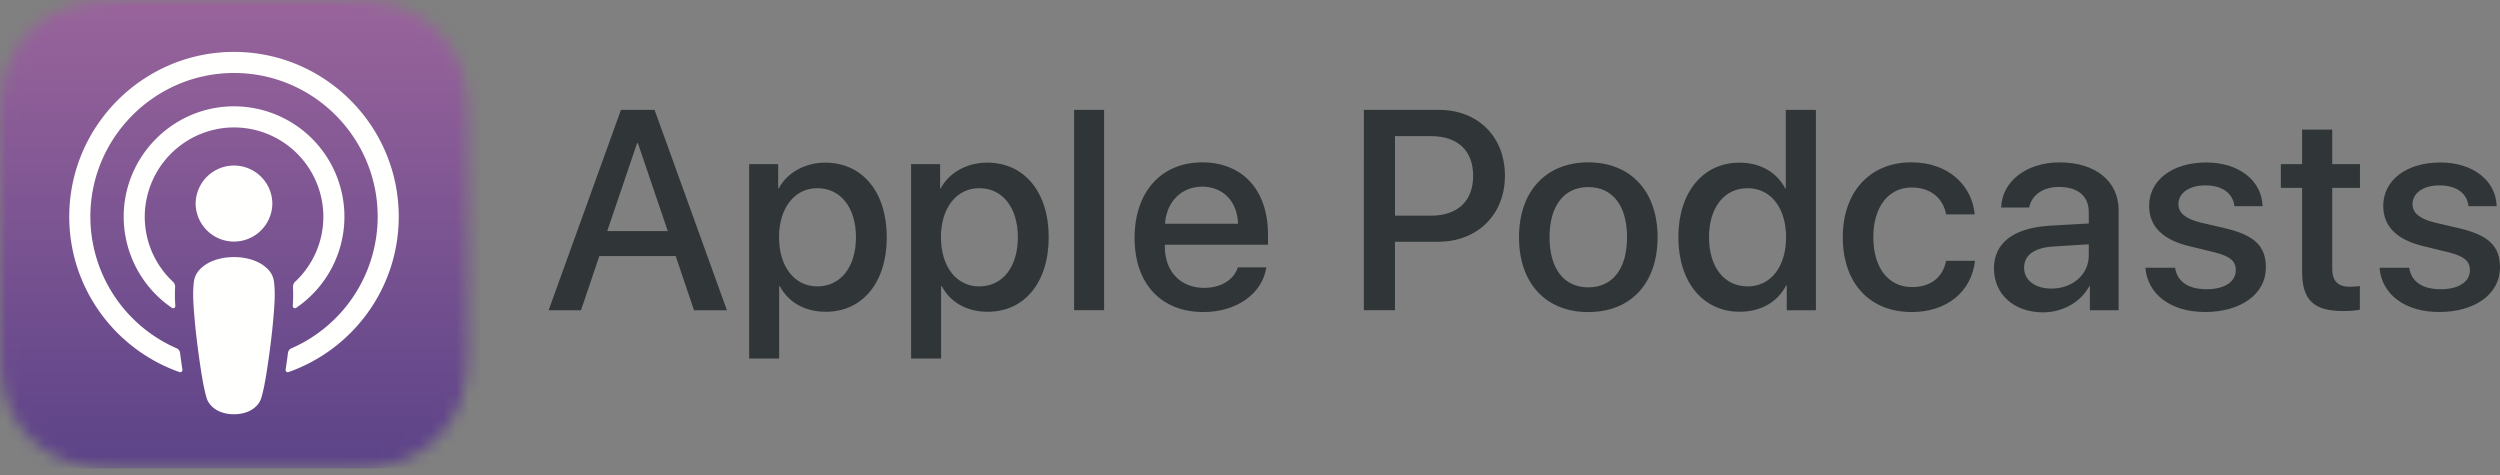 <svg width="200" height="38" viewBox="0 0 200 38" xmlns="http://www.w3.org/2000/svg" xmlns:xlink="http://www.w3.org/1999/xlink">
    <rect x="0" y="0" width="200" height="38" fill="#808080" stroke="none"/>
    <defs>
        <linearGradient x1="9.36%" y1="-.073%" x2="9.36%" y2="99.926%" id="8o1nb9vn0b">
            <stop stop-color="#99649B" offset="0%"/>
            <stop stop-color="#5C4388" offset="100%"/>
        </linearGradient>
        <path d="M27.146 0c1.845 0 3.326.12 4.529.477a7.909 7.909 0 0 1 5.036 4.517c.733 1.864.741 3.98.741 5.312V27.17c.002 1.333-.007 3.449-.74 5.313A7.936 7.936 0 0 1 31.677 37c-1.204.356-2.685.477-4.529.477H10.283c-1.844 0-3.325-.12-4.529-.477A7.91 7.91 0 0 1 .72 32.483C.214 31.2.052 29.8 0 28.617V8.85c.052-1.18.213-2.577.717-3.856A7.937 7.937 0 0 1 5.753.477C6.956.12 8.437 0 10.28 0h16.866z" id="yuh383pywa"/>
    </defs>
    <g fill="none" fill-rule="evenodd">
        <path d="M195.235 12.998c2.588 0 4.442 1.432 4.499 3.499h-2.254c-.102-1.032-.978-1.667-2.311-1.667-1.3 0-2.166.6-2.166 1.511 0 .7.577 1.167 1.787 1.466l1.966.456c2.355.565 3.244 1.432 3.244 3.143 0 2.11-2 3.554-4.855 3.554-2.755 0-4.61-1.41-4.787-3.544h2.377c.167 1.121 1.068 1.722 2.522 1.722 1.433 0 2.335-.59 2.335-1.521 0-.724-.446-1.112-1.667-1.423l-2.088-.51c-2.111-.513-3.177-1.59-3.177-3.21-.002-2.063 1.852-3.476 4.575-3.476zm-8.657-2.631v2.764h2.22v1.9h-2.22v6.444c0 1 .445 1.466 1.422 1.466.245 0 .633-.034.788-.056v1.888c-.265.067-.8.11-1.332.11-2.366 0-3.288-.888-3.288-3.154V15.03h-1.7v-1.9h1.7v-2.764h2.41v.001zm-10.072 2.63c2.587 0 4.442 1.433 4.499 3.5h-2.255c-.102-1.032-.977-1.667-2.311-1.667-1.299 0-2.166.6-2.166 1.511 0 .7.578 1.167 1.787 1.466l1.967.456c2.355.565 3.244 1.432 3.244 3.143 0 2.11-2 3.554-4.856 3.554-2.754 0-4.609-1.41-4.786-3.544h2.376c.168 1.121 1.068 1.722 2.523 1.722 1.432 0 2.334-.59 2.334-1.521 0-.724-.445-1.112-1.667-1.423l-2.088-.51c-2.11-.513-3.177-1.59-3.177-3.21-.001-2.063 1.853-3.476 4.576-3.476v-.001zm-9.404 7.445v-.9l-2.8.177c-1.555.089-2.376.69-2.376 1.7 0 .977.855 1.667 2.189 1.667 1.698 0 2.987-1.132 2.987-2.644zm-7.586 1.033c0-2.043 1.566-3.243 4.477-3.421l3.11-.177v-.889c0-1.322-.877-2.032-2.4-2.032-1.256 0-2.178.644-2.367 1.644h-2.244c.066-2.088 2.021-3.61 4.677-3.61 2.866 0 4.72 1.5 4.72 3.82v8.01h-2.298V22.9h-.055c-.657 1.254-2.113 2.088-3.689 2.088-2.321-.002-3.931-1.437-3.931-3.513zm-3.83-4.322c-.21-1.233-1.178-2.155-2.754-2.155-1.845 0-3.066 1.545-3.066 3.977 0 2.488 1.233 3.988 3.087 3.988 1.49 0 2.468-.745 2.733-2.1h2.312c-.268 2.456-2.233 4.1-5.066 4.1-3.332 0-5.51-2.278-5.51-5.988 0-3.632 2.178-5.989 5.488-5.989 3 0 4.865 1.888 5.066 4.166h-2.29v.001zm-18.964 1.823c0 2.4 1.221 3.934 3.088 3.934 1.844 0 3.076-1.556 3.076-3.934 0-2.354-1.234-3.921-3.076-3.921-1.867-.002-3.088 1.543-3.088 3.921zm-2.454 0c0-3.61 1.988-5.964 4.887-5.964 1.677 0 2.999.776 3.665 2.065h.043V8.789h2.41v16.03h-2.333V22.83h-.043c-.69 1.332-2.022 2.11-3.722 2.11-2.919 0-4.907-2.355-4.907-5.965v.001zm-4.105 0c0-2.522-1.155-4.01-3.1-4.01-1.944 0-3.099 1.5-3.099 4.01 0 2.532 1.155 4.01 3.1 4.01 1.944 0 3.099-1.478 3.099-4.01zm-8.643 0c0-3.677 2.166-5.988 5.543-5.988 3.388 0 5.543 2.31 5.543 5.988 0 3.689-2.144 5.989-5.543 5.989s-5.543-2.302-5.543-5.989zm-9.923-1.722h2.856c2.165 0 3.398-1.166 3.398-3.188 0-2.022-1.233-3.177-3.387-3.177H111.6v6.365h-.003zm3.522-8.465c3.11 0 5.277 2.144 5.277 5.266 0 3.132-2.211 5.286-5.354 5.286h-3.444v5.476h-2.49V8.789h6.011zm-21.92 9.11h5.843c-.055-1.79-1.2-2.966-2.865-2.966-1.657 0-2.857 1.198-2.977 2.965l-.001.001zm8.11 3.487c-.322 2.122-2.389 3.577-5.033 3.577-3.4 0-5.51-2.278-5.51-5.931 0-3.666 2.122-6.044 5.409-6.044 3.233 0 5.265 2.221 5.265 5.765v.823h-8.254v.143c0 2 1.255 3.31 3.143 3.31 1.332 0 2.377-.632 2.7-1.643h2.28zm-15.381 3.432h2.4V8.79h-2.4v16.03-.002zm-4.499-5.842c0-2.366-1.221-3.921-3.087-3.921-1.833 0-3.066 1.589-3.066 3.921 0 2.355 1.233 3.934 3.066 3.934 1.865-.002 3.087-1.547 3.087-3.934zm2.467 0c0 3.632-1.944 5.965-4.877 5.965-1.667 0-2.987-.744-3.676-2.046h-.055v5.788h-2.4V13.13h2.321v1.945h.043c.667-1.256 2.09-2.065 3.723-2.065 2.965 0 4.921 2.345 4.921 5.966zm-15.419 0c0-2.366-1.222-3.921-3.088-3.921-1.832 0-3.066 1.589-3.066 3.921 0 2.355 1.234 3.934 3.066 3.934 1.866-.002 3.088-1.547 3.088-3.934zm2.465 0c0 3.632-1.945 5.965-4.877 5.965-1.667 0-2.987-.744-3.677-2.046h-.055v5.788h-2.4V13.13h2.322v1.945h.043c.666-1.256 2.089-2.065 3.722-2.065 2.968 0 4.922 2.345 4.922 5.966zm-22.364-.489h4.844l-2.388-7.032h-.067l-2.389 7.032zm5.478 2h-6.11l-1.466 4.332h-2.59l5.788-16.03h2.688l5.787 16.03h-2.632l-1.465-4.333v.001z" fill="#303637" fill-rule="nonzero"/>
        <g>
            <mask id="6dojb98wqc" fill="#fff">
                <use xlink:href="#yuh383pywa"/>
            </mask>
            <path fill="url(#8o1nb9vn0b)" fill-rule="nonzero" mask="url(#6dojb98wqc)" d="M0 37.477h200V0H0z"/>
        </g>
        <path d="M18.444 10.2a7.15 7.15 0 0 1 7.424 7.135 7.122 7.122 0 0 1-2.258 5.205.552.552 0 0 0-.172.429c.026.49.017.967-.015 1.504a.173.173 0 0 0 .271.154 8.828 8.828 0 0 0 3.86-7.293 8.836 8.836 0 0 0-9.179-8.821c-4.67.18-8.42 4.032-8.478 8.707a8.83 8.83 0 0 0 3.859 7.41.172.172 0 0 0 .27-.155 12.387 12.387 0 0 1-.016-1.506.545.545 0 0 0-.172-.429 7.115 7.115 0 0 1-2.255-5.397 7.166 7.166 0 0 1 6.86-6.944l.001.001zm.237-6.048c-7.173.02-13.05 5.84-13.14 13.013-.071 5.81 3.637 10.78 8.817 12.601a.177.177 0 0 0 .235-.192c-.068-.45-.132-.9-.191-1.35a.452.452 0 0 0-.266-.357 11.511 11.511 0 0 1-6.907-10.65c.06-6.24 5.156-11.328 11.397-11.378 6.38-.052 11.588 5.124 11.588 11.493a11.51 11.51 0 0 1-6.909 10.537.453.453 0 0 0-.266.356c-.06.45-.123.9-.19 1.35a.175.175 0 0 0 .232.191c5.13-1.804 8.818-6.697 8.818-12.436 0-7.278-5.933-13.198-13.218-13.178zm-3.03 12.105a3.068 3.068 0 0 0 6.136 0 3.068 3.068 0 0 0-6.135 0h-.001zm5.781 5.284c-.562-.593-1.55-.974-2.716-.974-1.166 0-2.153.38-2.716.974-.288.29-.465.672-.497 1.08-.096.875-.042 1.63.06 2.835.097 1.148.283 2.68.526 4.24.172 1.11.312 1.71.44 2.14.206.694.978 1.303 2.187 1.303 1.208 0 1.98-.607 2.187-1.303.127-.43.268-1.028.44-2.14.243-1.56.429-3.09.526-4.24.102-1.206.155-1.96.06-2.836a1.714 1.714 0 0 0-.497-1.079z" fill="#FFFFFE" fill-rule="nonzero"/>
    </g>
</svg>
